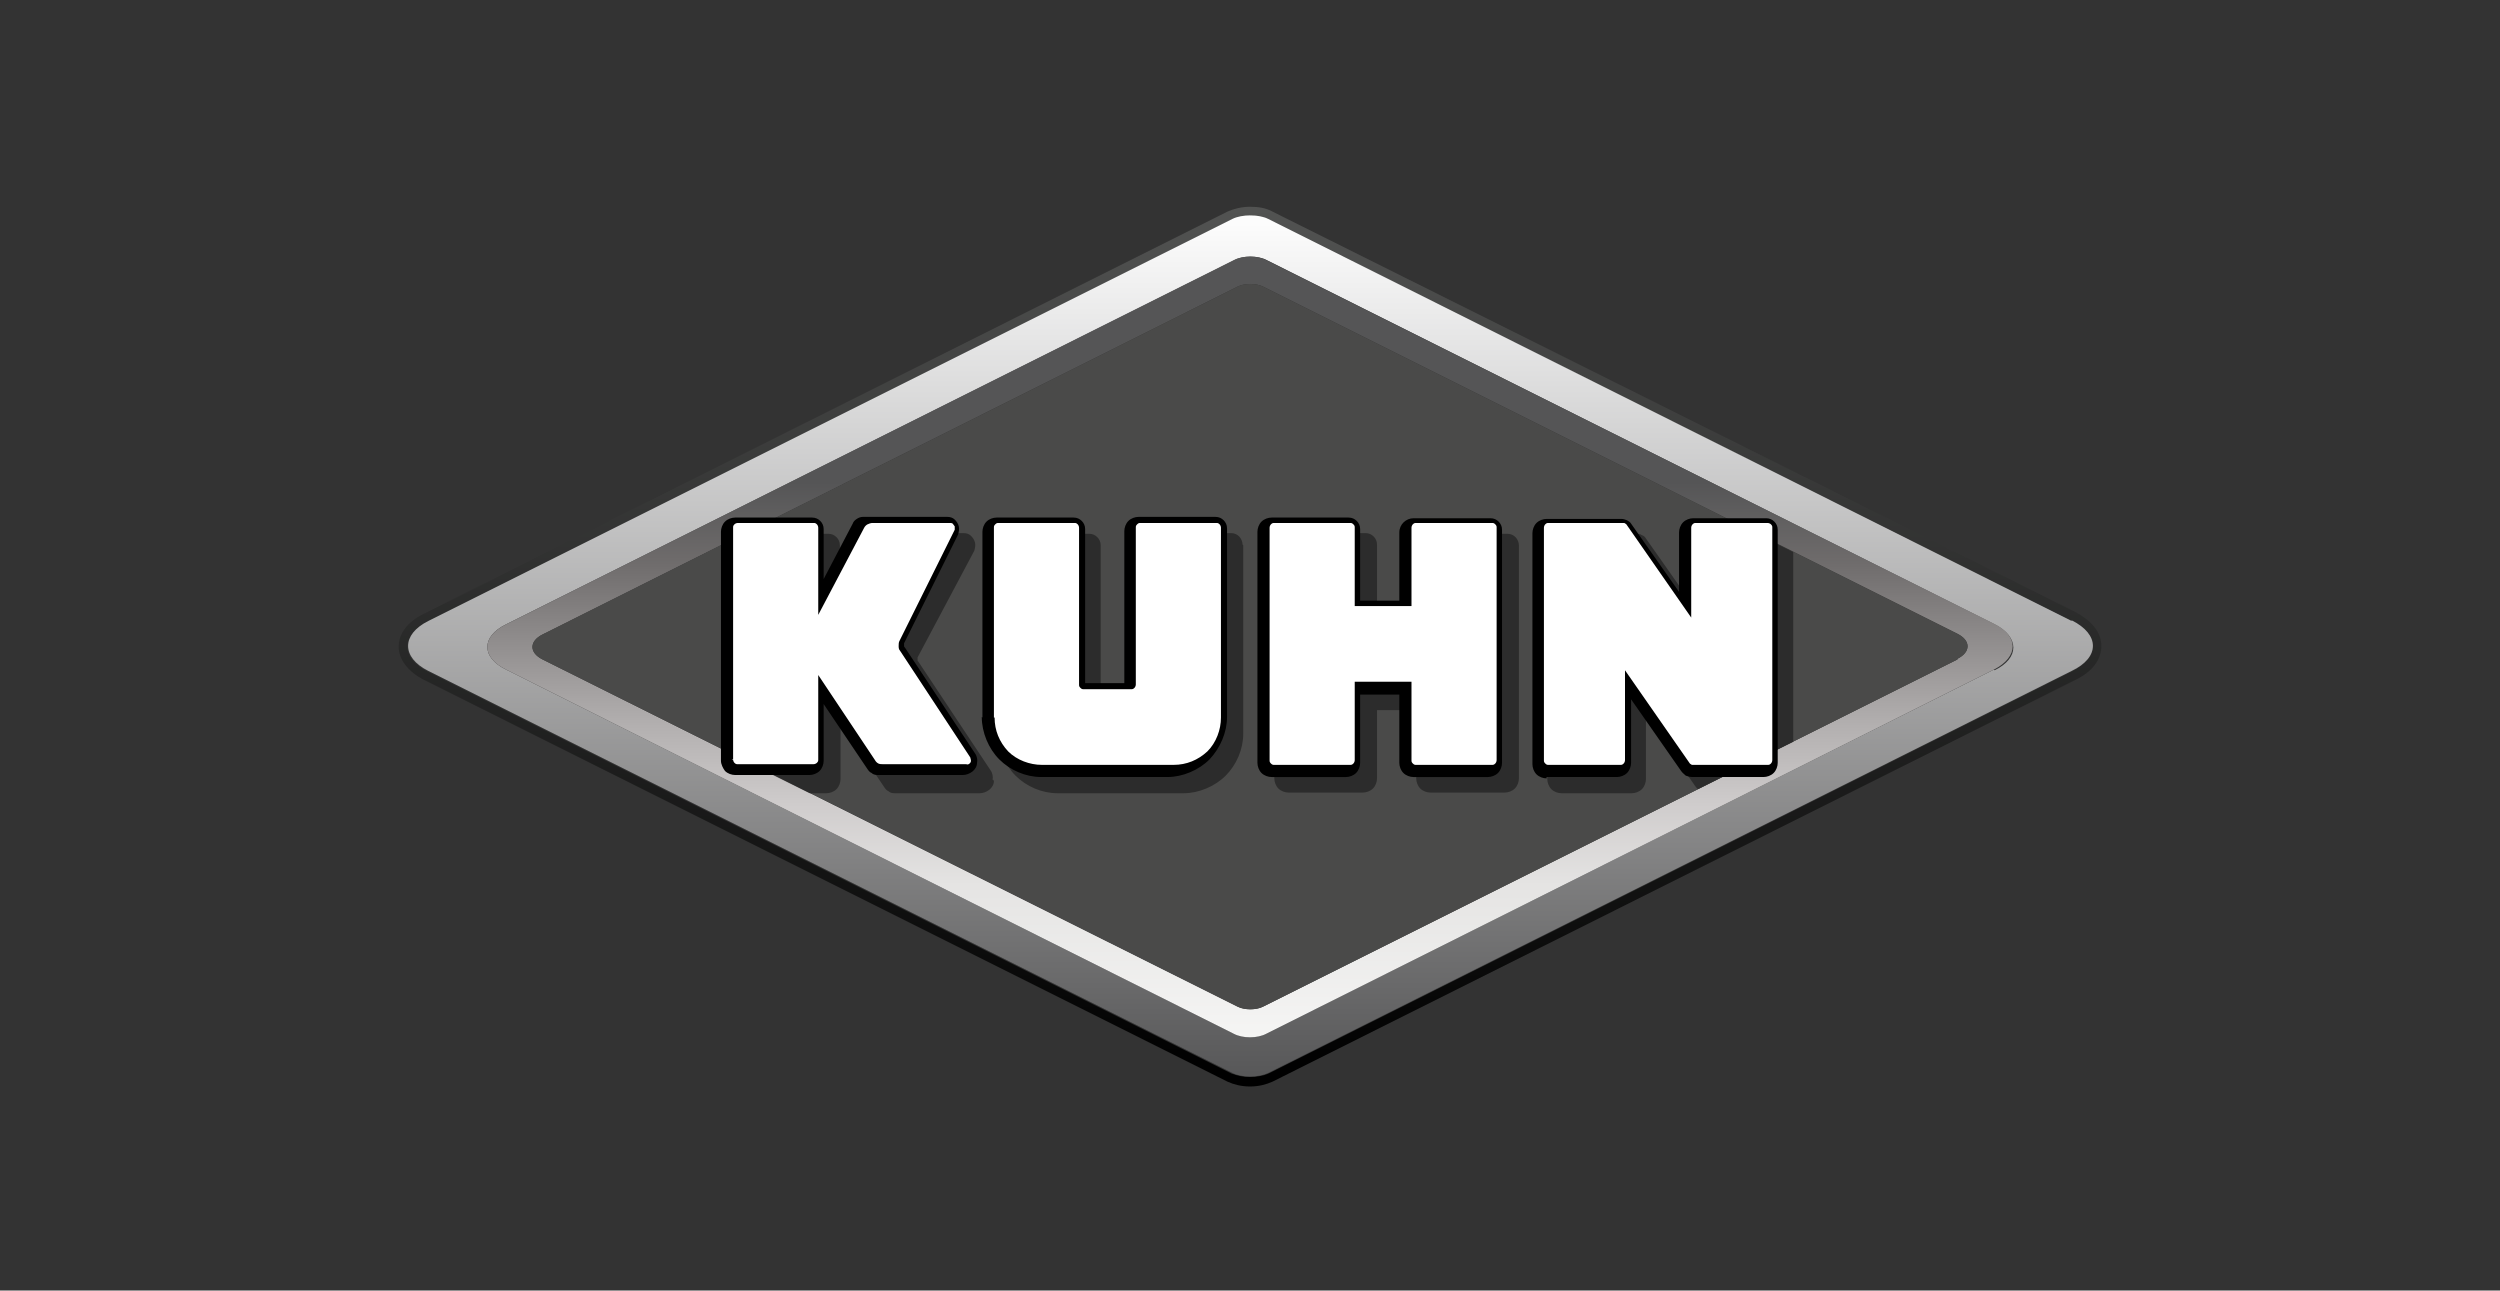 <svg xmlns="http://www.w3.org/2000/svg" xmlns:xlink="http://www.w3.org/1999/xlink" viewBox="0 0 370 191"><rect x="0" y="0" width="370" height="191" fill="#333333" stroke="none"/><defs><style>      .cls-1 {        fill: url(#Gradiente_sem_nome_2);      }      .cls-2 {        fill: #fff;      }      .cls-3 {        fill: url(#Gradiente_sem_nome);      }      .cls-4 {        fill: #4a4a49;      }      .cls-5 {        isolation: isolate;        opacity: .4;      }      .cls-6 {        fill: url(#Gradiente_sem_nome_3);      }    </style><linearGradient id="Gradiente_sem_nome" data-name="Gradiente sem nome" x1="-468.2" y1="3" x2="-468.2" y2="2.3" gradientTransform="translate(173430 -414.1) scale(370 191.2)" gradientUnits="userSpaceOnUse"><stop offset="0" stop-color="#000"></stop><stop offset="1" stop-color="#555655"></stop></linearGradient><linearGradient id="Gradiente_sem_nome_2" data-name="Gradiente sem nome 2" x1="-468.2" y1="3" x2="-468.2" y2="2.3" gradientTransform="translate(171587.6 -400.1) scale(366.1 187.2)" gradientUnits="userSpaceOnUse"><stop offset="0" stop-color="#555556"></stop><stop offset="1" stop-color="#fff"></stop></linearGradient><linearGradient id="Gradiente_sem_nome_3" data-name="Gradiente sem nome 3" x1="-468.1" y1="3.2" x2="-468.1" y2="2.5" gradientTransform="translate(155409.4 -388.1) scale(331.6 169.6)" gradientUnits="userSpaceOnUse"><stop offset="0" stop-color="#fff"></stop><stop offset="0" stop-color="#f6f6f5"></stop><stop offset=".2" stop-color="#e5e4e3"></stop><stop offset=".3" stop-color="#cfcccc"></stop><stop offset=".4" stop-color="#b2afaf"></stop><stop offset=".5" stop-color="#918e8e"></stop><stop offset=".6" stop-color="#6f6c6c"></stop><stop offset=".7" stop-color="#555556"></stop><stop offset="1" stop-color="#555556"></stop></linearGradient></defs><g><g id="Camada_1"><g id="Camada_1-2" data-name="Camada_1"><g><path class="cls-3" d="M185,31.9c1,0,1.9.2,2.7.5l118.9,59.5c4.2,2,4.2,5.4,0,7.5l-118.9,59.5c-.7.3-1.7.5-2.7.5s-1.9-.2-2.7-.5l-119-59.5c-4-2-4-5.4,0-7.4l119-59.5c.7-.3,1.7-.5,2.7-.5ZM185,30.6c-1.2,0-2.4.3-3.3.7l-118.9,59.5c-2.5,1.2-3.8,3-3.8,4.9s1.4,3.7,3.7,4.9l119,59.5c.9.4,2,.7,3.3.7s2.4-.3,3.3-.7l118.9-59.5c2.5-1.2,3.8-3,3.8-5s-1.4-3.7-3.8-5l-118.9-59.3c-.9-.5-2-.7-3.3-.7h0Z"></path><path class="cls-1" d="M306.6,91.9l-118.9-59.5c-1.4-.7-3.9-.7-5.3,0l-119,59.5c-4,2-4,5.4,0,7.4l119,59.5c1.4.7,3.8.7,5.3,0l118.9-59.5c4.2-2,4.2-5.4,0-7.5h0ZM295.1,99.1l-107.7,53.9c-1.3.7-3.5.7-4.8,0l-107.7-53.9c-3.7-1.8-3.7-4.9,0-6.7l107.8-53.9c1.3-.7,3.5-.7,4.8,0l107.7,53.9c3.7,1.9,3.7,5,0,6.8h0Z"></path><path class="cls-6" d="M295.1,92.3l-107.7-53.8c-1.3-.7-3.5-.7-4.8,0l-107.7,53.9c-3.7,1.8-3.7,4.9,0,6.7l107.7,53.9c1.3.7,3.5.7,4.8,0l107.7-53.9c3.7-1.9,3.7-5,0-6.8h0ZM289.7,97.6l-102.8,51.4c-1,.5-2.7.5-3.7,0l-102.9-51.4c-2-1-2-2.7,0-3.7l102.9-51.5c1-.5,2.7-.5,3.7,0l102.8,51.4c2,1,2,2.7,0,3.7h0Z"></path><path class="cls-4" d="M289.7,97.6l-102.8,51.4c-1,.5-2.7.5-3.7,0l-102.9-51.4c-2-1-2-2.7,0-3.7l102.9-51.5c1-.5,2.7-.5,3.7,0l102.8,51.4c2,1,2,2.7,0,3.7h0Z"></path><path class="cls-5" d="M147.1,115.6c0,.5-.3,1-.7,1.3-.4.3-.9.5-1.4.5h-12.5c-.3,0-.7,0-1-.3-.3-.1-.5-.4-.7-.7l-6.4-9.5v8.4c0,.5-.2,1.1-.6,1.5s-1,.6-1.5.6h-2.5l-10.7-5.3v-31c0-.5.2-1.1.6-1.5s1-.6,1.5-.6h11.4c.5,0,.9.2,1.2.5.3.3.5.7.5,1.2v7.4l4.3-8.2c.1-.3.3-.5.6-.7s.6-.3.9-.3h12.5c.4,0,.8.1,1.1.4.3.3.5.6.6,1s0,.8-.1,1.2l-8.4,15.8c0,.1,0,.2,0,.3s0,.3.1.3l10.7,16.1c.3.4.4,1,.3,1.4h.1ZM184,80.7v27.9c0,2.3-1,4.6-2.6,6.2-1.6,1.6-4,2.6-6.2,2.6h-18.7c-2.3,0-4.6-1-6.2-2.6s-2.6-4-2.6-6.2v-27.5c0-.5.2-1.1.6-1.5.4-.4,1-.6,1.5-.6h11.4c.5,0,.9.2,1.2.5.3.3.5.7.5,1.2v22.8h5.8v-22.5c0-.5.2-1.1.6-1.5.4-.4,1-.6,1.5-.6h11.4c.5,0,.9.2,1.2.5.3.3.5.8.5,1.2h0ZM265.4,81.7v28.1l-14.1,7c0,0-.2-.2-.3-.3l-7.4-10.6v9.4c0,.5-.2,1.1-.6,1.5s-1,.6-1.5.6h-10.4c-.5,0-1.1-.2-1.5-.6-.4-.4-.6-1-.6-1.5v-34.2c0-.5.2-1.1.6-1.5.4-.4,1-.6,1.5-.6h11.1c.3,0,.5,0,.8.2.3.1.5.3.6.5l7.1,10.1v-8.8c0-.5.2-1.1.6-1.5s1-.6,1.5-.6h7l5.4,2.7h0ZM224.8,80.7v34.5c0,.5-.2,1.1-.6,1.5-.4.4-1,.6-1.5.6h-11c-.5,0-1.1-.2-1.5-.6-.4-.4-.6-1-.6-1.5v-10.1h-5.8v10.1c0,.5-.2,1.1-.6,1.5-.4.4-1,.6-1.5.6h-11c-.5,0-1.1-.2-1.5-.6-.4-.4-.6-1-.6-1.5v-34.2c0-.5.2-1.1.6-1.5.4-.4,1-.6,1.5-.6h11.4c.5,0,.9.2,1.2.5.3.3.5.7.5,1.2v10.6h5.8v-10.1c0-.5.2-1.1.6-1.5.4-.4,1-.6,1.5-.6h11.4c.5,0,.9.2,1.2.5.3.3.5.8.5,1.2h0Z"></path><path d="M145.4,106.2v-27.5c0-.5.2-1.1.6-1.5s1-.6,1.5-.6h11.4c.5,0,.9.2,1.2.5.3.3.5.7.5,1.2v22.8h5.8v-22.5c0-.5.2-1.1.6-1.5.4-.4,1-.6,1.5-.6h11.4c.5,0,.9.2,1.2.5.3.3.5.7.5,1.2v27.9c0,2.3-1,4.6-2.6,6.3-1.6,1.6-4,2.6-6.2,2.6h-18.7c-2.3,0-4.6-1-6.2-2.6-1.6-1.6-2.6-4-2.6-6.3h0ZM106.7,112.9v-34.2c0-.5.2-1.1.6-1.5s1-.6,1.5-.6h11.4c.5,0,.9.2,1.2.5.3.3.5.7.5,1.2v7.4l4.3-8.2c.1-.3.3-.5.6-.7s.6-.3.9-.3h12.5c.4,0,.8.1,1.1.4s.5.6.6,1,0,.8-.1,1.2l-8,16.1c0,.1,0,.2,0,.3s0,.3.1.3l10.4,15.7c.3.4.4,1,.3,1.4,0,.5-.3,1-.7,1.3-.4.3-.9.5-1.4.5h-12.5c-.3,0-.7,0-1-.3-.3-.1-.5-.4-.7-.7l-6.4-9.5v8.4c0,.5-.2,1.1-.6,1.5s-1,.6-1.5.6h-11c-.5,0-1.1-.2-1.5-.6-.3-.4-.6-1-.6-1.5h0ZM228.9,115h10.4c.5,0,1.1-.2,1.5-.6s.6-1,.6-1.5v-9.4l7.4,10.6c.2.3.5.5.7.7.3.1.6.2,1,.2h10.5c.5,0,1.1-.2,1.5-.6s.6-1,.6-1.5v-34.5c0-.5-.2-.9-.5-1.2-.3-.3-.7-.5-1.2-.5h-10.8c-.5,0-1.1.2-1.5.6s-.6,1-.6,1.5v8.8l-7.1-10.1c-.1-.2-.4-.4-.6-.5-.3-.1-.5-.2-.8-.2h-11.1c-.5,0-1.1.2-1.5.6-.4.4-.6,1-.6,1.5v34.2c0,.5.2,1.1.6,1.5.4.4,1,.6,1.5.6h0ZM186.1,78.7c0-.5.2-1.1.6-1.5.4-.4,1-.6,1.5-.6h11.4c.5,0,.9.2,1.2.5.3.3.5.7.5,1.2v10.6h5.8v-10.1c0-1.2,1-2.1,2.1-2.1h11.4c.5,0,.9.2,1.2.5.3.3.5.7.5,1.2v34.5c0,.5-.2,1.1-.6,1.5-.4.4-1,.6-1.5.6h-11c-.5,0-1.1-.2-1.5-.6-.4-.4-.6-1-.6-1.5v-10.1h-5.8v10.1c0,.5-.2,1.1-.6,1.5-.4.4-1,.6-1.5.6h-11c-.5,0-1.1-.2-1.5-.6-.4-.4-.6-1-.6-1.5v-34.2h0Z"></path><path class="cls-2" d="M147.1,106.2v-28.1c0-.2,0-.3.2-.5s.3-.2.5-.2h11.2c.2,0,.3,0,.5.2.1.1.2.3.2.5v23.2c0,.2,0,.3.2.5s.3.2.5.2h7c.2,0,.3,0,.5-.2.1-.1.2-.3.2-.5v-23.2c0-.2,0-.3.2-.5s.3-.2.5-.2h11.2c.2,0,.3,0,.5.2.1.1.2.3.2.5v28.1c0,1.8-.7,3.7-2,5-1.4,1.3-3.1,2-5,2h-19.5c-1.8,0-3.7-.7-5-2-1.3-1.4-2-3.1-2-5h0ZM108.5,112.5v-34.4c0-.2,0-.3.2-.5.1-.1.3-.2.5-.2h11.2c.2,0,.3,0,.5.2.1.1.2.3.2.5v12.9l6.8-12.9c.1-.2.3-.4.5-.5.2-.1.5-.2.7-.2h11.5c.1,0,.3,0,.4.1.1.1.2.3.3.4v.5l-8.2,16.5c-.1.2-.1.5-.1.7s0,.5.2.7l10.4,15.8c0,.1.1.3.1.5s-.1.3-.2.4c-.1.1-.3.2-.5.1h-12.3c-.2,0-.5,0-.7-.1s-.4-.3-.5-.5l-8.4-12.6v12.5c0,.2,0,.3-.2.5-.1.1-.3.2-.5.2h-11.2c-.2,0-.3,0-.5-.2-.1-.1-.2-.3-.2-.5h-.2ZM228.5,112.5c0,.2,0,.3.2.5s.3.2.5.2h10.6c.2,0,.3,0,.5-.2.1-.1.2-.3.2-.5v-13.3l9.6,13.8c0,0,.1.1.3.2,0,0,.2,0,.3,0h10.9c.2,0,.3,0,.5-.2.1-.1.2-.3.2-.5v-34.4c0-.2,0-.3-.2-.5-.1-.1-.3-.2-.5-.2h-10.6c-.2,0-.3,0-.5.2-.1.1-.2.3-.2.5v13.3l-9.6-13.8c0,0-.1-.1-.3-.2,0,0-.2,0-.3,0h-10.9c-.2,0-.3,0-.5.2-.1.1-.2.3-.2.5v34.4h0ZM199.8,77.4h-11.2c-.2,0-.3,0-.5.2-.1.1-.2.3-.2.5v34.4c0,.2,0,.3.2.5s.3.2.5.2h11.2c.2,0,.3,0,.5-.2.1-.1.2-.3.2-.5v-11.6h8.4v11.6c0,.2,0,.3.2.5s.3.2.5.2h11.2c.2,0,.3,0,.5-.2.1-.1.2-.3.2-.5v-34.4c0-.2,0-.3-.2-.5s-.3-.2-.5-.2h-11.2c-.2,0-.3,0-.5.2-.1.1-.2.3-.2.5v11.6h-8.4v-11.6c0-.2,0-.3-.2-.5s-.3-.2-.5-.2h0Z"></path></g></g></g></g></svg>